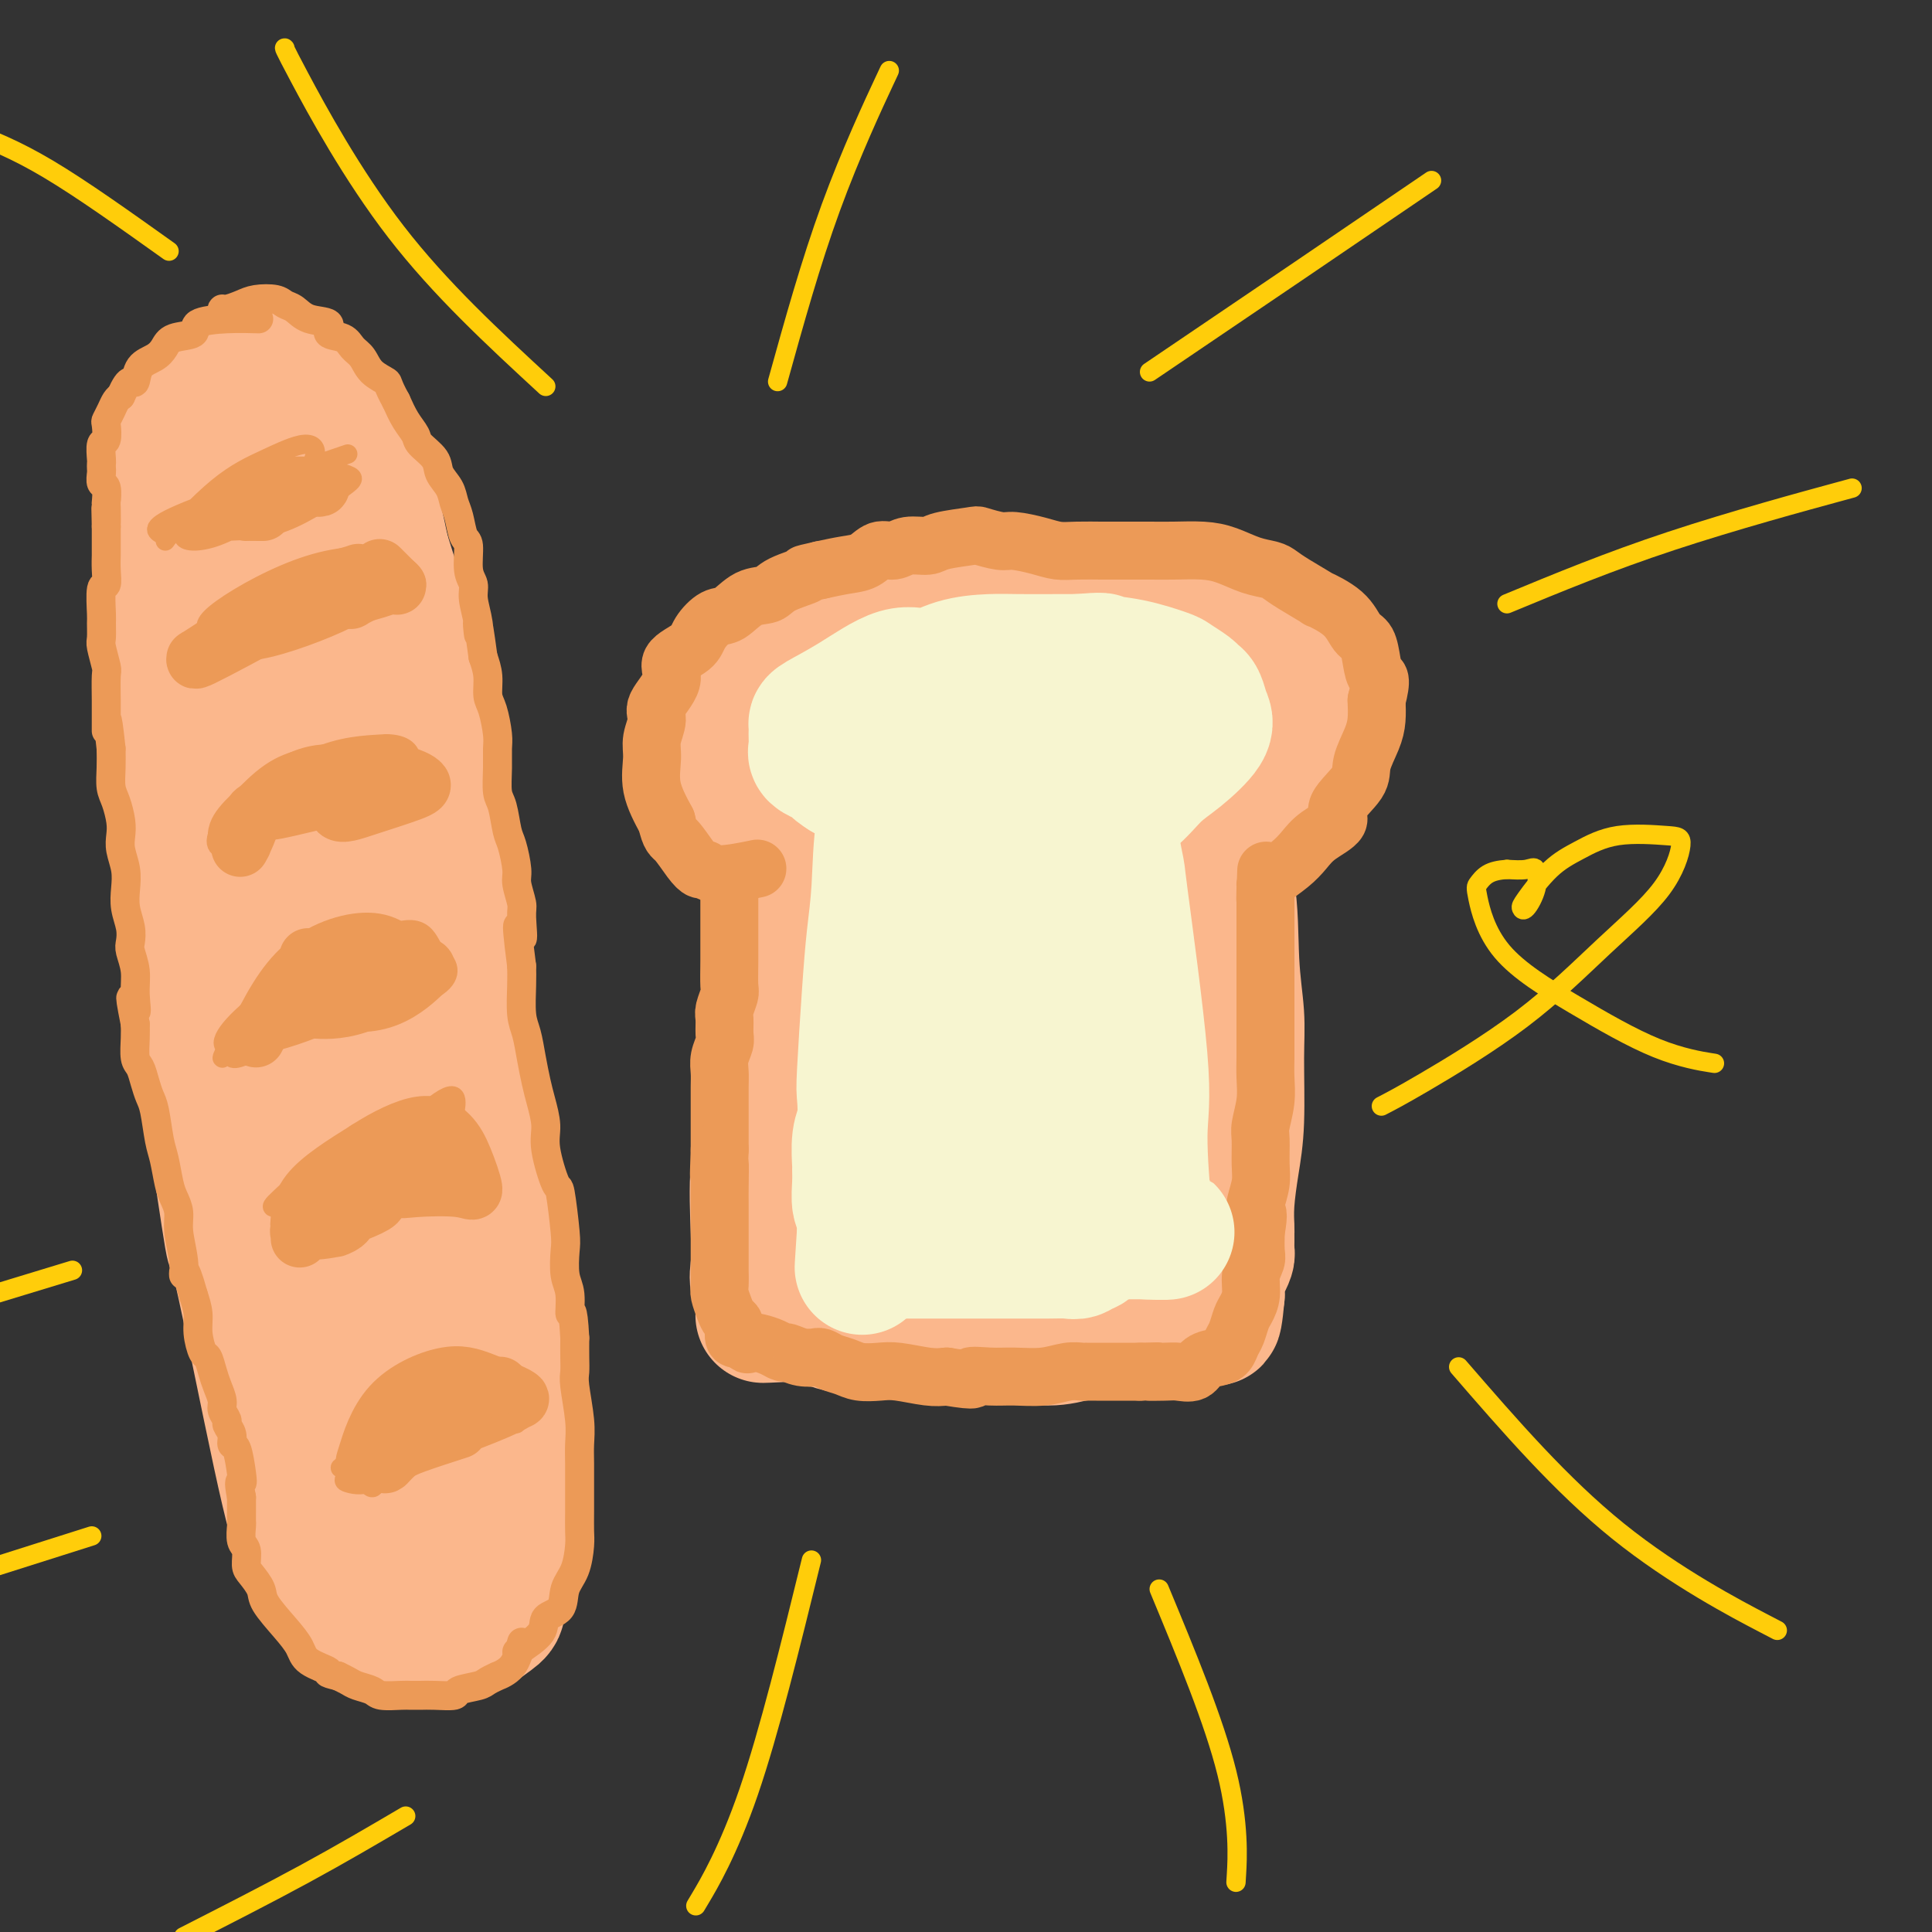<svg viewBox='0 0 400 400' version='1.1' xmlns='http://www.w3.org/2000/svg' xmlns:xlink='http://www.w3.org/1999/xlink'><rect x="0" y="0" width="400" height="400" fill="#333333" stroke="none"/><g fill='none' stroke='rgb(251,183,140)' stroke-width='28' stroke-linecap='round' stroke-linejoin='round'><path d='M162,271c4.673,0.196 9.346,0.392 20,0c10.654,-0.392 27.289,-1.372 38,-2c10.711,-0.628 15.499,-0.904 19,-1c3.501,-0.096 5.716,-0.012 6,0c0.284,0.012 -1.364,-0.050 -4,0c-2.636,0.050 -6.261,0.210 -14,1c-7.739,0.790 -19.593,2.208 -28,3c-8.407,0.792 -13.367,0.958 -18,1c-4.633,0.042 -8.940,-0.041 -11,0c-2.060,0.041 -1.872,0.207 -2,0c-0.128,-0.207 -0.573,-0.788 -1,-1c-0.427,-0.212 -0.836,-0.057 -1,0c-0.164,0.057 -0.083,0.015 0,0c0.083,-0.015 0.166,-0.004 0,0c-0.166,0.004 -0.583,0.002 -1,0'/><path d='M165,272c-12.781,0.619 -4.733,0.166 -2,0c2.733,-0.166 0.150,-0.046 -1,0c-1.150,0.046 -0.869,0.019 -1,0c-0.131,-0.019 -0.676,-0.030 -1,0c-0.324,0.030 -0.428,0.103 -1,-1c-0.572,-1.103 -1.610,-3.380 -2,-5c-0.390,-1.620 -0.130,-2.581 0,-4c0.130,-1.419 0.130,-3.295 0,-7c-0.130,-3.705 -0.388,-9.241 0,-13c0.388,-3.759 1.424,-5.743 2,-10c0.576,-4.257 0.693,-10.788 1,-16c0.307,-5.212 0.803,-9.104 1,-12c0.197,-2.896 0.094,-4.797 0,-8c-0.094,-3.203 -0.179,-7.709 0,-12c0.179,-4.291 0.623,-8.369 1,-11c0.377,-2.631 0.689,-3.816 1,-5'/><path d='M163,168c0.945,-15.793 0.306,-6.274 0,-3c-0.306,3.274 -0.279,0.304 0,-1c0.279,-1.304 0.809,-0.941 2,-1c1.191,-0.059 3.044,-0.539 7,-1c3.956,-0.461 10.016,-0.902 16,-1c5.984,-0.098 11.893,0.145 18,0c6.107,-0.145 12.411,-0.680 18,-1c5.589,-0.320 10.463,-0.424 14,0c3.537,0.424 5.738,1.376 7,2c1.262,0.624 1.586,0.920 2,1c0.414,0.080 0.919,-0.055 1,0c0.081,0.055 -0.263,0.302 0,1c0.263,0.698 1.131,1.849 2,3'/><path d='M250,167c1.913,2.552 0.694,5.431 1,8c0.306,2.569 2.135,4.828 3,9c0.865,4.172 0.765,10.258 1,15c0.235,4.742 0.805,8.140 1,11c0.195,2.860 0.014,5.184 0,9c-0.014,3.816 0.140,9.126 0,13c-0.140,3.874 -0.573,6.312 -1,9c-0.427,2.688 -0.847,5.627 -1,8c-0.153,2.373 -0.040,4.179 0,5c0.040,0.821 0.008,0.657 0,1c-0.008,0.343 0.008,1.193 0,2c-0.008,0.807 -0.041,1.573 0,2c0.041,0.427 0.155,0.517 0,1c-0.155,0.483 -0.580,1.361 -1,2c-0.420,0.639 -0.834,1.040 -1,2c-0.166,0.960 -0.083,2.480 0,4'/><path d='M252,268c-0.841,9.156 -0.943,3.045 -1,1c-0.057,-2.045 -0.068,-0.026 0,1c0.068,1.026 0.214,1.059 0,1c-0.214,-0.059 -0.788,-0.208 -1,0c-0.212,0.208 -0.060,0.774 0,1c0.060,0.226 0.030,0.113 0,0'/><path d='M250,272c-0.455,0.679 -0.593,0.378 -1,0c-0.407,-0.378 -1.084,-0.832 -2,-1c-0.916,-0.168 -2.070,-0.049 -3,0c-0.930,0.049 -1.635,0.027 -3,0c-1.365,-0.027 -3.391,-0.060 -5,0c-1.609,0.060 -2.802,0.212 -4,0c-1.198,-0.212 -2.401,-0.789 -4,-1c-1.599,-0.211 -3.595,-0.058 -6,0c-2.405,0.058 -5.221,0.019 -7,0c-1.779,-0.019 -2.521,-0.019 -4,0c-1.479,0.019 -3.694,0.058 -6,0c-2.306,-0.058 -4.704,-0.212 -7,0c-2.296,0.212 -4.492,0.789 -7,1c-2.508,0.211 -5.329,0.057 -8,0c-2.671,-0.057 -5.192,-0.016 -7,0c-1.808,0.016 -2.904,0.008 -4,0'/><path d='M172,271c-12.537,-0.216 -4.878,-0.256 -2,0c2.878,0.256 0.976,0.807 0,1c-0.976,0.193 -1.027,0.027 -1,0c0.027,-0.027 0.132,0.084 0,0c-0.132,-0.084 -0.501,-0.363 0,0c0.501,0.363 1.870,1.368 4,2c2.130,0.632 5.019,0.892 8,1c2.981,0.108 6.053,0.065 10,0c3.947,-0.065 8.768,-0.151 12,0c3.232,0.151 4.874,0.538 7,1c2.126,0.462 4.735,1.000 7,1c2.265,-0.000 4.187,-0.539 6,-1c1.813,-0.461 3.518,-0.846 5,-1c1.482,-0.154 2.741,-0.077 4,0'/><path d='M232,275c8.933,-0.254 5.766,-0.888 5,-1c-0.766,-0.112 0.869,0.297 2,0c1.131,-0.297 1.759,-1.300 2,-2c0.241,-0.700 0.094,-1.099 0,-3c-0.094,-1.901 -0.136,-5.306 -1,-11c-0.864,-5.694 -2.552,-13.676 -5,-22c-2.448,-8.324 -5.658,-16.989 -7,-21c-1.342,-4.011 -0.818,-3.369 -2,-5c-1.182,-1.631 -4.070,-5.536 -7,-9c-2.930,-3.464 -5.902,-6.488 -9,-8c-3.098,-1.512 -6.323,-1.512 -9,-2c-2.677,-0.488 -4.806,-1.465 -8,0c-3.194,1.465 -7.454,5.372 -11,12c-3.546,6.628 -6.378,15.977 -7,27c-0.622,11.023 0.965,23.721 4,29c3.035,5.279 7.517,3.140 12,1'/><path d='M191,260c4.749,-2.623 10.622,-9.681 14,-17c3.378,-7.319 4.259,-14.899 3,-25c-1.259,-10.101 -4.660,-22.725 -7,-28c-2.340,-5.275 -3.620,-3.202 -5,-4c-1.380,-0.798 -2.862,-4.466 -5,0c-2.138,4.466 -4.934,17.066 -3,28c1.934,10.934 8.597,20.202 14,24c5.403,3.798 9.544,2.124 13,-1c3.456,-3.124 6.225,-7.700 7,-12c0.775,-4.300 -0.445,-8.323 -3,-15c-2.555,-6.677 -6.446,-16.007 -8,-21c-1.554,-4.993 -0.770,-5.650 -1,0c-0.230,5.650 -1.474,17.607 -2,30c-0.526,12.393 -0.334,25.221 3,32c3.334,6.779 9.810,7.508 14,5c4.190,-2.508 6.095,-8.254 8,-14'/><path d='M233,242c1.853,-7.426 2.487,-18.990 2,-29c-0.487,-10.010 -2.093,-18.465 -3,-24c-0.907,-5.535 -1.114,-8.151 -3,-11c-1.886,-2.849 -5.451,-5.933 -9,-5c-3.549,0.933 -7.082,5.883 -9,15c-1.918,9.117 -2.222,22.402 -1,31c1.222,8.598 3.971,12.507 7,12c3.029,-0.507 6.339,-5.432 8,-11c1.661,-5.568 1.674,-11.779 -2,-18c-3.674,-6.221 -11.036,-12.451 -17,-16c-5.964,-3.549 -10.529,-4.415 -14,-5c-3.471,-0.585 -5.848,-0.889 -7,-1c-1.152,-0.111 -1.079,-0.030 -1,0c0.079,0.030 0.166,0.009 0,0c-0.166,-0.009 -0.583,-0.004 -1,0'/><path d='M183,180c-3.642,-1.046 -1.246,-0.661 -1,-1c0.246,-0.339 -1.658,-1.401 -3,-2c-1.342,-0.599 -2.122,-0.734 -3,-1c-0.878,-0.266 -1.856,-0.662 -3,-1c-1.144,-0.338 -2.456,-0.616 -3,-1c-0.544,-0.384 -0.319,-0.873 -1,-1c-0.681,-0.127 -2.267,0.108 -3,0c-0.733,-0.108 -0.613,-0.558 -1,-1c-0.387,-0.442 -1.283,-0.875 -2,-1c-0.717,-0.125 -1.256,0.059 -2,0c-0.744,-0.059 -1.691,-0.362 -3,-1c-1.309,-0.638 -2.978,-1.610 -4,-2c-1.022,-0.390 -1.398,-0.197 -2,-1c-0.602,-0.803 -1.431,-2.601 -2,-4c-0.569,-1.399 -0.877,-2.400 -1,-4c-0.123,-1.600 -0.062,-3.800 0,-6'/><path d='M149,153c-0.806,-2.912 -0.320,-2.694 0,-3c0.320,-0.306 0.476,-1.138 3,-3c2.524,-1.862 7.417,-4.753 11,-7c3.583,-2.247 5.855,-3.848 12,-6c6.145,-2.152 16.162,-4.854 22,-6c5.838,-1.146 7.498,-0.735 11,-1c3.502,-0.265 8.848,-1.207 14,-2c5.152,-0.793 10.112,-1.438 15,-1c4.888,0.438 9.706,1.958 13,3c3.294,1.042 5.065,1.604 7,2c1.935,0.396 4.036,0.626 6,2c1.964,1.374 3.791,3.893 5,5c1.209,1.107 1.798,0.802 2,2c0.202,1.198 0.016,3.900 0,6c-0.016,2.100 0.138,3.600 0,5c-0.138,1.400 -0.569,2.700 -1,4'/><path d='M269,153c-0.710,3.251 -1.985,3.880 -3,5c-1.015,1.120 -1.771,2.733 -4,5c-2.229,2.267 -5.932,5.188 -8,7c-2.068,1.812 -2.502,2.514 -5,3c-2.498,0.486 -7.061,0.754 -11,1c-3.939,0.246 -7.255,0.469 -13,0c-5.745,-0.469 -13.919,-1.629 -21,-3c-7.081,-1.371 -13.069,-2.952 -18,-5c-4.931,-2.048 -8.806,-4.561 -11,-7c-2.194,-2.439 -2.706,-4.803 -2,-7c0.706,-2.197 2.630,-4.225 9,-7c6.370,-2.775 17.185,-6.296 26,-8c8.815,-1.704 15.631,-1.591 24,0c8.369,1.591 18.292,4.659 24,7c5.708,2.341 7.202,3.955 7,6c-0.202,2.045 -2.101,4.523 -4,7'/><path d='M259,157c-3.956,2.436 -11.845,5.028 -18,6c-6.155,0.972 -10.575,0.326 -13,0c-2.425,-0.326 -2.855,-0.331 -2,-1c0.855,-0.669 2.995,-2.001 7,-3c4.005,-0.999 9.877,-1.663 13,-2c3.123,-0.337 3.499,-0.346 4,0c0.501,0.346 1.129,1.048 1,2c-0.129,0.952 -1.013,2.153 -2,4c-0.987,1.847 -2.076,4.339 -3,6c-0.924,1.661 -1.682,2.492 -2,3c-0.318,0.508 -0.196,0.694 0,1c0.196,0.306 0.465,0.731 1,1c0.535,0.269 1.336,0.380 3,-1c1.664,-1.380 4.190,-4.251 6,-7c1.810,-2.749 2.905,-5.374 4,-8'/><path d='M258,158c2.182,-3.518 2.636,-4.812 2,-8c-0.636,-3.188 -2.361,-8.271 -4,-11c-1.639,-2.729 -3.193,-3.103 -6,-5c-2.807,-1.897 -6.869,-5.317 -10,-7c-3.131,-1.683 -5.333,-1.631 -9,-2c-3.667,-0.369 -8.800,-1.160 -13,-1c-4.200,0.160 -7.468,1.270 -10,2c-2.532,0.730 -4.330,1.080 -7,1c-2.670,-0.080 -6.214,-0.590 -9,0c-2.786,0.590 -4.813,2.280 -7,3c-2.187,0.720 -4.532,0.471 -7,1c-2.468,0.529 -5.059,1.838 -8,3c-2.941,1.162 -6.232,2.177 -8,3c-1.768,0.823 -2.015,1.452 -3,2c-0.985,0.548 -2.710,1.014 -4,2c-1.290,0.986 -2.145,2.493 -3,4'/><path d='M152,145c-2.219,2.249 -2.767,3.870 -3,5c-0.233,1.130 -0.152,1.769 0,3c0.152,1.231 0.373,3.053 1,4c0.627,0.947 1.658,1.020 2,1c0.342,-0.020 -0.006,-0.134 0,0c0.006,0.134 0.365,0.516 0,0c-0.365,-0.516 -1.454,-1.931 -2,-3c-0.546,-1.069 -0.551,-1.793 -1,-3c-0.449,-1.207 -1.344,-2.898 -1,-5c0.344,-2.102 1.927,-4.614 4,-7c2.073,-2.386 4.636,-4.645 7,-6c2.364,-1.355 4.531,-1.807 7,-3c2.469,-1.193 5.242,-3.129 9,-4c3.758,-0.871 8.502,-0.677 13,-1c4.498,-0.323 8.749,-1.161 13,-2'/><path d='M201,124c5.816,-0.461 7.357,-0.114 10,0c2.643,0.114 6.389,-0.006 10,0c3.611,0.006 7.086,0.137 10,0c2.914,-0.137 5.268,-0.544 8,0c2.732,0.544 5.844,2.038 8,3c2.156,0.962 3.357,1.393 5,2c1.643,0.607 3.728,1.390 5,3c1.272,1.610 1.731,4.047 2,6c0.269,1.953 0.349,3.423 0,6c-0.349,2.577 -1.127,6.259 -2,9c-0.873,2.741 -1.842,4.539 -4,7c-2.158,2.461 -5.504,5.586 -7,7c-1.496,1.414 -1.142,1.118 -1,1c0.142,-0.118 0.071,-0.059 0,0'/><path d='M45,134c-0.005,-4.132 -0.010,-8.264 0,-11c0.010,-2.736 0.033,-4.076 0,-6c-0.033,-1.924 -0.124,-4.433 0,-6c0.124,-1.567 0.463,-2.190 1,-4c0.537,-1.810 1.273,-4.805 2,-7c0.727,-2.195 1.445,-3.590 2,-5c0.555,-1.410 0.945,-2.834 2,-4c1.055,-1.166 2.774,-2.074 4,-3c1.226,-0.926 1.959,-1.872 3,-2c1.041,-0.128 2.390,0.560 4,1c1.610,0.440 3.480,0.630 5,2c1.520,1.370 2.689,3.920 4,6c1.311,2.080 2.764,3.692 4,7c1.236,3.308 2.256,8.314 3,12c0.744,3.686 1.213,6.053 2,10c0.787,3.947 1.894,9.473 3,15'/><path d='M84,139c1.658,7.761 1.803,8.665 2,13c0.197,4.335 0.446,12.102 1,18c0.554,5.898 1.414,9.928 2,15c0.586,5.072 0.900,11.185 1,17c0.100,5.815 -0.013,11.330 0,16c0.013,4.670 0.151,8.493 1,14c0.849,5.507 2.409,12.697 3,18c0.591,5.303 0.212,8.720 0,13c-0.212,4.280 -0.256,9.425 0,14c0.256,4.575 0.813,8.582 1,13c0.187,4.418 0.003,9.248 0,13c-0.003,3.752 0.173,6.425 0,10c-0.173,3.575 -0.696,8.051 -1,11c-0.304,2.949 -0.390,4.371 -1,6c-0.610,1.629 -1.746,3.465 -3,5c-1.254,1.535 -2.627,2.767 -4,4'/><path d='M86,339c-1.736,1.412 -2.578,0.443 -4,0c-1.422,-0.443 -3.426,-0.361 -6,-2c-2.574,-1.639 -5.720,-5.000 -8,-8c-2.280,-3.000 -3.694,-5.641 -5,-9c-1.306,-3.359 -2.503,-7.437 -5,-19c-2.497,-11.563 -6.293,-30.612 -8,-38c-1.707,-7.388 -1.325,-3.116 -2,-7c-0.675,-3.884 -2.408,-15.926 -4,-26c-1.592,-10.074 -3.044,-18.180 -4,-26c-0.956,-7.820 -1.417,-15.352 -2,-24c-0.583,-8.648 -1.290,-18.411 -2,-25c-0.710,-6.589 -1.425,-10.003 -1,-15c0.425,-4.997 1.990,-11.576 3,-16c1.010,-4.424 1.464,-6.691 3,-9c1.536,-2.309 4.153,-4.660 6,-7c1.847,-2.340 2.923,-4.670 4,-7'/><path d='M51,101c2.407,-3.041 3.425,-3.643 4,-4c0.575,-0.357 0.707,-0.470 1,-1c0.293,-0.530 0.748,-1.478 2,0c1.252,1.478 3.303,5.383 5,10c1.697,4.617 3.041,9.946 5,19c1.959,9.054 4.532,21.832 6,32c1.468,10.168 1.831,17.726 3,27c1.169,9.274 3.144,20.264 4,28c0.856,7.736 0.592,12.219 0,21c-0.592,8.781 -1.513,21.862 -2,31c-0.487,9.138 -0.540,14.333 0,21c0.540,6.667 1.672,14.806 2,19c0.328,4.194 -0.149,4.444 0,5c0.149,0.556 0.925,1.419 0,-2c-0.925,-3.419 -3.550,-11.120 -6,-19c-2.450,-7.880 -4.725,-15.940 -7,-24'/><path d='M68,264c-3.711,-14.916 -6.490,-29.706 -9,-42c-2.510,-12.294 -4.752,-22.091 -6,-29c-1.248,-6.909 -1.502,-10.928 -3,-19c-1.498,-8.072 -4.240,-20.196 -6,-27c-1.760,-6.804 -2.540,-8.286 -3,-10c-0.460,-1.714 -0.602,-3.659 -1,-6c-0.398,-2.341 -1.052,-5.077 -1,-7c0.052,-1.923 0.811,-3.033 1,-4c0.189,-0.967 -0.193,-1.792 0,-2c0.193,-0.208 0.961,0.200 1,0c0.039,-0.200 -0.650,-1.009 0,1c0.650,2.009 2.638,6.838 4,12c1.362,5.162 2.097,10.659 3,14c0.903,3.341 1.972,4.526 2,5c0.028,0.474 -0.986,0.237 -2,0'/><path d='M48,150c1.084,4.339 -0.207,0.186 -1,-2c-0.793,-2.186 -1.087,-2.405 -2,-3c-0.913,-0.595 -2.443,-1.565 -3,-3c-0.557,-1.435 -0.139,-3.335 -1,-5c-0.861,-1.665 -3.001,-3.096 -4,-4c-0.999,-0.904 -0.857,-1.283 -1,-3c-0.143,-1.717 -0.572,-4.774 -1,-7c-0.428,-2.226 -0.855,-3.621 -1,-5c-0.145,-1.379 -0.008,-2.742 0,-5c0.008,-2.258 -0.114,-5.411 0,-8c0.114,-2.589 0.464,-4.612 1,-6c0.536,-1.388 1.260,-2.140 2,-4c0.740,-1.860 1.497,-4.828 3,-7c1.503,-2.172 3.751,-3.546 5,-5c1.249,-1.454 1.500,-2.987 3,-4c1.500,-1.013 4.250,-1.507 7,-2'/><path d='M55,77c1.513,-0.484 1.795,-0.694 3,0c1.205,0.694 3.331,2.293 5,4c1.669,1.707 2.879,3.521 5,7c2.121,3.479 5.151,8.622 7,13c1.849,4.378 2.516,7.990 4,13c1.484,5.010 3.786,11.417 5,17c1.214,5.583 1.340,10.342 2,15c0.660,4.658 1.854,9.214 3,16c1.146,6.786 2.242,15.802 3,22c0.758,6.198 1.176,9.578 2,15c0.824,5.422 2.052,12.885 3,18c0.948,5.115 1.616,7.882 2,12c0.384,4.118 0.484,9.588 1,14c0.516,4.412 1.447,7.765 2,11c0.553,3.235 0.730,6.353 1,10c0.270,3.647 0.635,7.824 1,12'/><path d='M104,276c3.773,23.828 3.207,10.897 3,9c-0.207,-1.897 -0.053,7.242 0,12c0.053,4.758 0.005,5.137 0,8c-0.005,2.863 0.032,8.209 0,11c-0.032,2.791 -0.132,3.028 -1,5c-0.868,1.972 -2.502,5.680 -3,8c-0.498,2.320 0.141,3.252 0,4c-0.141,0.748 -1.060,1.314 -2,2c-0.940,0.686 -1.900,1.494 -3,2c-1.100,0.506 -2.339,0.709 -4,1c-1.661,0.291 -3.743,0.669 -5,1c-1.257,0.331 -1.691,0.616 -3,0c-1.309,-0.616 -3.495,-2.134 -5,-3c-1.505,-0.866 -2.328,-1.079 -4,-2c-1.672,-0.921 -4.192,-2.549 -6,-5c-1.808,-2.451 -2.904,-5.726 -4,-9'/><path d='M67,320c-1.206,-3.156 -2.221,-6.544 -4,-13c-1.779,-6.456 -4.320,-15.978 -6,-24c-1.680,-8.022 -2.498,-14.544 -4,-26c-1.502,-11.456 -3.688,-27.845 -5,-38c-1.312,-10.155 -1.749,-14.075 -3,-22c-1.251,-7.925 -3.317,-19.856 -4,-28c-0.683,-8.144 0.017,-12.502 0,-16c-0.017,-3.498 -0.751,-6.135 -1,-9c-0.249,-2.865 -0.014,-5.960 0,-8c0.014,-2.040 -0.192,-3.027 0,-5c0.192,-1.973 0.784,-4.931 1,-7c0.216,-2.069 0.058,-3.249 0,-5c-0.058,-1.751 -0.017,-4.072 0,-5c0.017,-0.928 0.008,-0.464 0,0'/></g>
<g fill='none' stroke='rgb(236,154,87)' stroke-width='4' stroke-linecap='round' stroke-linejoin='round'><path d='M74,307c11.814,-7.640 23.628,-15.281 29,-17c5.372,-1.719 4.301,2.482 4,4c-0.301,1.518 0.166,0.352 0,0c-0.166,-0.352 -0.965,0.108 -2,0c-1.035,-0.108 -2.304,-0.785 -5,0c-2.696,0.785 -6.818,3.031 -10,5c-3.182,1.969 -5.425,3.662 -7,5c-1.575,1.338 -2.481,2.320 -1,1c1.481,-1.320 5.349,-4.943 9,-8c3.651,-3.057 7.086,-5.549 10,-7c2.914,-1.451 5.309,-1.861 6,-2c0.691,-0.139 -0.320,-0.006 -1,0c-0.680,0.006 -1.029,-0.114 -3,1c-1.971,1.114 -5.563,3.461 -9,6c-3.437,2.539 -6.718,5.269 -10,8'/><path d='M84,303c-4.883,3.149 -5.591,3.523 -6,4c-0.409,0.477 -0.521,1.058 -1,1c-0.479,-0.058 -1.326,-0.753 0,-3c1.326,-2.247 4.824,-6.045 9,-9c4.176,-2.955 9.031,-5.068 11,-6c1.969,-0.932 1.054,-0.684 1,0c-0.054,0.684 0.755,1.803 -1,4c-1.755,2.197 -6.072,5.473 -10,8c-3.928,2.527 -7.467,4.307 -10,5c-2.533,0.693 -4.059,0.299 -5,0c-0.941,-0.299 -1.297,-0.504 1,-3c2.297,-2.496 7.245,-7.285 12,-10c4.755,-2.715 9.316,-3.357 12,-4c2.684,-0.643 3.492,-1.289 3,0c-0.492,1.289 -2.283,4.511 -6,7c-3.717,2.489 -9.358,4.244 -15,6'/><path d='M79,303c-4.102,1.162 -6.858,1.068 -8,1c-1.142,-0.068 -0.671,-0.109 3,-2c3.671,-1.891 10.541,-5.630 16,-8c5.459,-2.370 9.508,-3.369 11,-4c1.492,-0.631 0.426,-0.895 0,-1c-0.426,-0.105 -0.213,-0.053 0,0'/><path d='M63,254c11.560,-11.347 23.119,-22.694 28,-26c4.881,-3.306 3.083,1.430 3,4c-0.083,2.570 1.548,2.974 -1,5c-2.548,2.026 -9.276,5.674 -15,8c-5.724,2.326 -10.443,3.331 -14,4c-3.557,0.669 -5.953,1.002 -7,1c-1.047,-0.002 -0.745,-0.338 1,-2c1.745,-1.662 4.934,-4.649 10,-7c5.066,-2.351 12.011,-4.065 16,-4c3.989,0.065 5.024,1.908 5,4c-0.024,2.092 -1.106,4.431 -4,7c-2.894,2.569 -7.599,5.368 -12,7c-4.401,1.632 -8.499,2.097 -10,1c-1.501,-1.097 -0.404,-3.757 3,-8c3.404,-4.243 9.115,-10.069 13,-13c3.885,-2.931 5.942,-2.965 8,-3'/><path d='M87,232c4.206,-2.798 4.221,-1.792 3,1c-1.221,2.792 -3.678,7.370 -9,11c-5.322,3.630 -13.507,6.314 -18,8c-4.493,1.686 -5.292,2.376 -5,1c0.292,-1.376 1.675,-4.816 5,-8c3.325,-3.184 8.591,-6.110 14,-8c5.409,-1.890 10.959,-2.743 14,-2c3.041,0.743 3.571,3.083 3,5c-0.571,1.917 -2.243,3.412 -5,5c-2.757,1.588 -6.600,3.269 -11,4c-4.400,0.731 -9.358,0.513 -12,1c-2.642,0.487 -2.968,1.680 -2,0c0.968,-1.680 3.228,-6.234 7,-9c3.772,-2.766 9.054,-3.745 14,-4c4.946,-0.255 9.556,0.213 11,1c1.444,0.787 -0.278,1.894 -2,3'/><path d='M94,241c-5.136,2.075 -16.974,5.762 -23,7c-6.026,1.238 -6.238,0.026 -5,-2c1.238,-2.026 3.925,-4.864 5,-6c1.075,-1.136 0.537,-0.568 0,0'/><path d='M74,202c-4.386,1.364 -8.773,2.729 -13,5c-4.227,2.271 -8.295,5.450 -11,8c-2.705,2.550 -4.049,4.471 -4,4c0.049,-0.471 1.490,-3.335 5,-7c3.510,-3.665 9.089,-8.130 13,-10c3.911,-1.870 6.153,-1.144 7,-1c0.847,0.144 0.300,-0.295 0,1c-0.300,1.295 -0.352,4.322 -3,7c-2.648,2.678 -7.893,5.006 -12,7c-4.107,1.994 -7.076,3.653 -8,3c-0.924,-0.653 0.199,-3.619 2,-7c1.801,-3.381 4.281,-7.176 9,-10c4.719,-2.824 11.676,-4.677 15,-5c3.324,-0.323 3.015,0.882 3,3c-0.015,2.118 0.265,5.147 -3,8c-3.265,2.853 -10.076,5.529 -15,7c-4.924,1.471 -7.962,1.735 -11,2'/><path d='M48,217c-3.958,0.055 -0.855,-4.307 5,-9c5.855,-4.693 14.460,-9.717 20,-12c5.540,-2.283 8.014,-1.825 11,-1c2.986,0.825 6.483,2.017 8,4c1.517,1.983 1.053,4.755 -5,7c-6.053,2.245 -17.697,3.961 -23,5c-5.303,1.039 -4.267,1.402 -5,1c-0.733,-0.402 -3.235,-1.567 0,-5c3.235,-3.433 12.207,-9.134 18,-12c5.793,-2.866 8.407,-2.898 10,-2c1.593,0.898 2.164,2.725 3,4c0.836,1.275 1.937,1.996 0,3c-1.937,1.004 -6.911,2.290 -11,3c-4.089,0.710 -7.293,0.845 -8,0c-0.707,-0.845 1.084,-2.670 4,-4c2.916,-1.330 6.958,-2.165 11,-3'/><path d='M86,196c3.128,-1.204 3.447,-0.715 2,0c-1.447,0.715 -4.659,1.654 -9,2c-4.341,0.346 -9.812,0.099 -12,0c-2.188,-0.099 -1.094,-0.049 0,0'/><path d='M50,176c-3.036,0.107 -6.072,0.215 -5,-3c1.072,-3.215 6.251,-9.752 11,-13c4.749,-3.248 9.069,-3.208 12,-3c2.931,0.208 4.474,0.585 6,1c1.526,0.415 3.034,0.868 0,3c-3.034,2.132 -10.610,5.942 -16,8c-5.390,2.058 -8.595,2.364 -10,2c-1.405,-0.364 -1.011,-1.399 2,-4c3.011,-2.601 8.639,-6.770 14,-9c5.361,-2.230 10.455,-2.523 13,-2c2.545,0.523 2.541,1.860 1,4c-1.541,2.140 -4.617,5.082 -10,7c-5.383,1.918 -13.072,2.813 -17,3c-3.928,0.187 -4.096,-0.334 -1,-3c3.096,-2.666 9.456,-7.476 15,-10c5.544,-2.524 10.272,-2.762 15,-3'/><path d='M80,154c3.708,0.031 5.478,1.609 5,4c-0.478,2.391 -3.202,5.594 -8,8c-4.798,2.406 -11.669,4.014 -16,5c-4.331,0.986 -6.123,1.350 -6,0c0.123,-1.350 2.159,-4.415 7,-7c4.841,-2.585 12.485,-4.690 17,-6c4.515,-1.310 5.900,-1.823 4,0c-1.900,1.823 -7.087,5.984 -13,9c-5.913,3.016 -12.554,4.889 -15,4c-2.446,-0.889 -0.699,-4.540 0,-6c0.699,-1.460 0.349,-0.730 0,0'/><path d='M73,123c-4.605,-0.398 -9.210,-0.795 -14,1c-4.790,1.795 -9.764,5.784 -13,8c-3.236,2.216 -4.733,2.659 -4,3c0.733,0.341 3.698,0.579 9,-1c5.302,-1.579 12.942,-4.977 17,-7c4.058,-2.023 4.535,-2.672 4,-3c-0.535,-0.328 -2.081,-0.333 -4,0c-1.919,0.333 -4.212,1.006 -8,3c-3.788,1.994 -9.072,5.309 -12,7c-2.928,1.691 -3.502,1.757 -2,0c1.502,-1.757 5.079,-5.338 10,-8c4.921,-2.662 11.186,-4.404 15,-5c3.814,-0.596 5.177,-0.046 6,1c0.823,1.046 1.106,2.589 -3,5c-4.106,2.411 -12.602,5.689 -18,7c-5.398,1.311 -7.699,0.656 -10,0'/><path d='M46,134c-2.082,-0.505 -2.288,-1.769 1,-5c3.288,-3.231 10.069,-8.431 16,-11c5.931,-2.569 11.011,-2.507 14,-2c2.989,0.507 3.888,1.460 3,3c-0.888,1.540 -3.562,3.667 -8,6c-4.438,2.333 -10.639,4.873 -16,6c-5.361,1.127 -9.881,0.843 -12,0c-2.119,-0.843 -1.835,-2.243 2,-5c3.835,-2.757 11.221,-6.872 18,-9c6.779,-2.128 12.949,-2.271 17,-1c4.051,1.271 5.982,3.956 5,6c-0.982,2.044 -4.876,3.445 -11,5c-6.124,1.555 -14.476,3.262 -20,4c-5.524,0.738 -8.218,0.506 -10,0c-1.782,-0.506 -2.652,-1.288 0,-3c2.652,-1.712 8.826,-4.356 15,-7'/><path d='M60,121c4.111,-2.444 6.889,-3.556 8,-4c1.111,-0.444 0.556,-0.222 0,0'/><path d='M72,94c-15.022,5.112 -30.045,10.223 -36,13c-5.955,2.777 -2.844,3.218 -2,4c0.844,0.782 -0.579,1.903 1,0c1.579,-1.903 6.159,-6.831 10,-10c3.841,-3.169 6.943,-4.579 10,-6c3.057,-1.421 6.067,-2.854 8,-3c1.933,-0.146 2.787,0.994 2,3c-0.787,2.006 -3.215,4.878 -7,8c-3.785,3.122 -8.926,6.493 -13,8c-4.074,1.507 -7.079,1.151 -7,0c0.079,-1.151 3.244,-3.097 7,-6c3.756,-2.903 8.103,-6.764 13,-8c4.897,-1.236 10.343,0.153 13,1c2.657,0.847 2.523,1.151 0,3c-2.523,1.849 -7.435,5.243 -12,7c-4.565,1.757 -8.782,1.879 -13,2'/><path d='M46,110c-2.978,0.265 -3.922,-0.073 0,-2c3.922,-1.927 12.710,-5.442 17,-7c4.290,-1.558 4.083,-1.159 4,-1c-0.083,0.159 -0.041,0.080 0,0'/><path d='M71,195c0.000,0.000 0.000,0.000 0,0c0.000,0.000 0.000,0.000 0,0'/></g>
<g fill='none' stroke='rgb(236,154,87)' stroke-width='12' stroke-linecap='round' stroke-linejoin='round'><path d='M95,296c-3.410,1.102 -6.819,2.204 -9,3c-2.181,0.796 -3.133,1.286 -4,2c-0.867,0.714 -1.649,1.652 -2,2c-0.351,0.348 -0.273,0.106 -1,0c-0.727,-0.106 -2.260,-0.076 -3,0c-0.740,0.076 -0.687,0.199 0,-2c0.687,-2.199 2.010,-6.720 5,-10c2.990,-3.280 7.648,-5.321 11,-6c3.352,-0.679 5.397,0.002 8,1c2.603,0.998 5.763,2.312 7,3c1.237,0.688 0.552,0.750 0,1c-0.552,0.250 -0.969,0.689 -4,2c-3.031,1.311 -8.674,3.495 -13,5c-4.326,1.505 -7.335,2.331 -9,3c-1.665,0.669 -1.987,1.180 -2,1c-0.013,-0.180 0.282,-1.051 3,-3c2.718,-1.949 7.859,-4.974 13,-8'/><path d='M95,290c3.976,-2.226 6.917,-2.792 8,-3c1.083,-0.208 0.310,-0.060 0,0c-0.310,0.060 -0.155,0.030 0,0'/><path d='M72,242c-3.724,5.359 -7.447,10.717 -9,13c-1.553,2.283 -0.935,1.490 0,0c0.935,-1.490 2.188,-3.675 5,-5c2.812,-1.325 7.185,-1.788 9,-2c1.815,-0.212 1.073,-0.173 1,0c-0.073,0.173 0.522,0.480 0,1c-0.522,0.520 -2.160,1.254 -4,2c-1.840,0.746 -3.881,1.503 -5,2c-1.119,0.497 -1.316,0.735 -1,1c0.316,0.265 1.147,0.556 2,0c0.853,-0.556 1.730,-1.958 2,-2c0.270,-0.042 -0.066,1.276 -2,2c-1.934,0.724 -5.467,0.854 -7,1c-1.533,0.146 -1.067,0.309 -1,-1c0.067,-1.309 -0.267,-4.088 2,-7c2.267,-2.912 7.133,-5.956 12,-9'/><path d='M76,238c4.023,-2.591 8.080,-4.568 11,-5c2.920,-0.432 4.703,0.683 6,2c1.297,1.317 2.110,2.838 3,5c0.890,2.162 1.858,4.965 2,6c0.142,1.035 -0.543,0.301 -3,0c-2.457,-0.301 -6.686,-0.169 -9,0c-2.314,0.169 -2.713,0.375 -4,0c-1.287,-0.375 -3.462,-1.332 -4,-3c-0.538,-1.668 0.561,-4.048 1,-5c0.439,-0.952 0.220,-0.476 0,0'/><path d='M53,215c2.826,-5.664 5.653,-11.328 10,-15c4.347,-3.672 10.215,-5.352 14,-5c3.785,0.352 5.486,2.735 7,4c1.514,1.265 2.840,1.413 1,3c-1.840,1.587 -6.847,4.615 -11,6c-4.153,1.385 -7.452,1.127 -9,1c-1.548,-0.127 -1.345,-0.122 -1,-1c0.345,-0.878 0.833,-2.638 3,-4c2.167,-1.362 6.015,-2.327 10,-3c3.985,-0.673 8.108,-1.054 10,-1c1.892,0.054 1.554,0.542 0,2c-1.554,1.458 -4.324,3.886 -8,5c-3.676,1.114 -8.259,0.915 -11,-1c-2.741,-1.915 -3.640,-5.547 -4,-7c-0.360,-1.453 -0.180,-0.726 0,0'/><path d='M72,163c-6.905,1.501 -13.809,3.002 -17,4c-3.191,0.998 -2.668,1.494 -3,3c-0.332,1.506 -1.519,4.021 -2,5c-0.481,0.979 -0.254,0.420 0,0c0.254,-0.420 0.537,-0.703 0,-1c-0.537,-0.297 -1.894,-0.609 0,-3c1.894,-2.391 7.040,-6.860 11,-9c3.960,-2.140 6.736,-1.951 10,-2c3.264,-0.049 7.017,-0.335 10,0c2.983,0.335 5.195,1.290 6,2c0.805,0.710 0.202,1.174 -2,2c-2.202,0.826 -6.003,2.015 -9,3c-2.997,0.985 -5.192,1.765 -6,1c-0.808,-0.765 -0.231,-3.076 0,-4c0.231,-0.924 0.115,-0.462 0,0'/><path d='M59,127c-7.128,3.840 -14.256,7.679 -17,9c-2.744,1.321 -1.104,0.122 -1,0c0.104,-0.122 -1.327,0.831 0,0c1.327,-0.831 5.412,-3.446 9,-6c3.588,-2.554 6.678,-5.045 11,-7c4.322,-1.955 9.877,-3.372 12,-4c2.123,-0.628 0.814,-0.468 1,0c0.186,0.468 1.865,1.243 2,2c0.135,0.757 -1.275,1.494 -2,2c-0.725,0.506 -0.766,0.780 -1,1c-0.234,0.220 -0.662,0.388 0,0c0.662,-0.388 2.415,-1.330 4,-2c1.585,-0.670 3.002,-1.066 4,-1c0.998,0.066 1.576,0.595 1,0c-0.576,-0.595 -2.308,-2.313 -3,-3c-0.692,-0.687 -0.346,-0.344 0,0'/><path d='M46,106c4.704,-2.144 9.408,-4.287 13,-5c3.592,-0.713 6.074,0.005 7,0c0.926,-0.005 0.298,-0.733 -2,0c-2.298,0.733 -6.265,2.929 -9,4c-2.735,1.071 -4.236,1.019 -4,1c0.236,-0.019 2.210,-0.005 3,0c0.790,0.005 0.395,0.003 0,0'/><path d='M151,183c0.001,3.691 0.001,7.382 0,9c-0.001,1.618 -0.004,1.161 0,2c0.004,0.839 0.015,2.972 0,5c-0.015,2.028 -0.057,3.951 0,5c0.057,1.049 0.212,1.225 0,2c-0.212,0.775 -0.793,2.150 -1,3c-0.207,0.850 -0.041,1.175 0,2c0.041,0.825 -0.041,2.148 0,3c0.041,0.852 0.207,1.232 0,2c-0.207,0.768 -0.788,1.924 -1,3c-0.212,1.076 -0.057,2.073 0,3c0.057,0.927 0.015,1.784 0,3c-0.015,1.216 -0.004,2.790 0,4c0.004,1.210 0.001,2.057 0,3c-0.001,0.943 -0.000,1.984 0,3c0.000,1.016 0.000,2.008 0,3'/><path d='M149,238c-0.309,8.914 -0.083,3.697 0,3c0.083,-0.697 0.022,3.124 0,5c-0.022,1.876 -0.006,1.806 0,3c0.006,1.194 0.002,3.650 0,5c-0.002,1.350 -0.001,1.592 0,3c0.001,1.408 0.003,3.980 0,5c-0.003,1.020 -0.012,0.486 0,1c0.012,0.514 0.045,2.074 0,3c-0.045,0.926 -0.170,1.216 0,2c0.170,0.784 0.633,2.060 1,3c0.367,0.940 0.637,1.544 1,2c0.363,0.456 0.818,0.763 1,1c0.182,0.237 0.090,0.404 0,1c-0.090,0.596 -0.178,1.622 0,2c0.178,0.378 0.622,0.108 1,0c0.378,-0.108 0.689,-0.054 1,0'/><path d='M154,277c0.919,1.940 0.717,1.289 1,1c0.283,-0.289 1.051,-0.217 2,0c0.949,0.217 2.080,0.580 3,1c0.920,0.420 1.629,0.897 2,1c0.371,0.103 0.403,-0.169 1,0c0.597,0.169 1.759,0.780 3,1c1.241,0.220 2.562,0.048 3,0c0.438,-0.048 -0.008,0.029 0,0c0.008,-0.029 0.470,-0.165 1,0c0.530,0.165 1.129,0.632 2,1c0.871,0.368 2.014,0.638 3,1c0.986,0.362 1.814,0.815 3,1c1.186,0.185 2.730,0.101 4,0c1.270,-0.101 2.265,-0.220 4,0c1.735,0.220 4.210,0.777 6,1c1.790,0.223 2.895,0.111 4,0'/><path d='M196,285c7.447,1.236 5.066,0.328 5,0c-0.066,-0.328 2.185,-0.074 4,0c1.815,0.074 3.194,-0.033 5,0c1.806,0.033 4.037,0.205 6,0c1.963,-0.205 3.657,-0.787 5,-1c1.343,-0.213 2.335,-0.057 3,0c0.665,0.057 1.001,0.015 1,0c-0.001,-0.015 -0.341,-0.004 0,0c0.341,0.004 1.361,0.001 2,0c0.639,-0.001 0.897,-0.000 1,0c0.103,0.000 0.053,0.000 0,0c-0.053,-0.000 -0.108,-0.000 0,0c0.108,0.000 0.379,0.000 1,0c0.621,-0.000 1.590,-0.000 2,0c0.410,0.000 0.260,0.000 1,0c0.740,-0.000 2.370,-0.000 4,0'/><path d='M236,284c6.496,-0.157 2.737,-0.049 2,0c-0.737,0.049 1.549,0.038 3,0c1.451,-0.038 2.066,-0.103 3,0c0.934,0.103 2.187,0.375 3,0c0.813,-0.375 1.188,-1.398 2,-2c0.812,-0.602 2.063,-0.784 3,-1c0.937,-0.216 1.560,-0.466 2,-1c0.440,-0.534 0.696,-1.352 1,-2c0.304,-0.648 0.655,-1.124 1,-2c0.345,-0.876 0.685,-2.150 1,-3c0.315,-0.850 0.606,-1.276 1,-2c0.394,-0.724 0.890,-1.747 1,-3c0.110,-1.253 -0.166,-2.738 0,-4c0.166,-1.262 0.776,-2.301 1,-3c0.224,-0.699 0.064,-1.057 0,-2c-0.064,-0.943 -0.032,-2.472 0,-4'/><path d='M260,255c0.790,-4.396 0.264,-3.884 0,-4c-0.264,-0.116 -0.268,-0.858 0,-2c0.268,-1.142 0.808,-2.685 1,-4c0.192,-1.315 0.037,-2.403 0,-4c-0.037,-1.597 0.043,-3.705 0,-5c-0.043,-1.295 -0.208,-1.779 0,-3c0.208,-1.221 0.788,-3.181 1,-5c0.212,-1.819 0.057,-3.497 0,-5c-0.057,-1.503 -0.015,-2.833 0,-4c0.015,-1.167 0.004,-2.173 0,-4c-0.004,-1.827 -0.001,-4.474 0,-6c0.001,-1.526 0.000,-1.931 0,-4c-0.000,-2.069 -0.000,-5.802 0,-8c0.000,-2.198 0.000,-2.861 0,-4c-0.000,-1.139 -0.000,-2.754 0,-4c0.000,-1.246 0.000,-2.123 0,-3'/><path d='M262,186c0.310,-10.857 0.083,-3.499 0,-1c-0.083,2.499 -0.024,0.139 0,-1c0.024,-1.139 0.012,-1.056 0,-1c-0.012,0.056 -0.024,0.087 0,0c0.024,-0.087 0.086,-0.292 1,-1c0.914,-0.708 2.682,-1.920 4,-3c1.318,-1.080 2.186,-2.028 3,-3c0.814,-0.972 1.575,-1.966 3,-3c1.425,-1.034 3.513,-2.107 4,-3c0.487,-0.893 -0.626,-1.606 0,-3c0.626,-1.394 2.991,-3.467 4,-5c1.009,-1.533 0.662,-2.524 1,-4c0.338,-1.476 1.360,-3.436 2,-5c0.640,-1.564 0.897,-2.733 1,-4c0.103,-1.267 0.051,-2.634 0,-4'/><path d='M285,145c1.289,-4.878 0.511,-4.573 0,-5c-0.511,-0.427 -0.756,-1.587 -1,-3c-0.244,-1.413 -0.488,-3.080 -1,-4c-0.512,-0.920 -1.292,-1.093 -2,-2c-0.708,-0.907 -1.345,-2.547 -3,-4c-1.655,-1.453 -4.329,-2.718 -5,-3c-0.671,-0.282 0.660,0.420 0,0c-0.660,-0.420 -3.313,-1.961 -5,-3c-1.687,-1.039 -2.410,-1.574 -3,-2c-0.590,-0.426 -1.049,-0.741 -2,-1c-0.951,-0.259 -2.395,-0.462 -4,-1c-1.605,-0.538 -3.372,-1.412 -5,-2c-1.628,-0.588 -3.117,-0.890 -5,-1c-1.883,-0.110 -4.161,-0.030 -6,0c-1.839,0.030 -3.240,0.008 -5,0c-1.760,-0.008 -3.880,-0.004 -6,0'/><path d='M232,114c-3.285,0.003 -2.999,0.011 -4,0c-1.001,-0.011 -3.291,-0.040 -5,0c-1.709,0.040 -2.837,0.151 -4,0c-1.163,-0.151 -2.363,-0.563 -4,-1c-1.637,-0.437 -3.713,-0.899 -5,-1c-1.287,-0.101 -1.785,0.159 -3,0c-1.215,-0.159 -3.147,-0.737 -4,-1c-0.853,-0.263 -0.626,-0.210 -2,0c-1.374,0.210 -4.349,0.576 -6,1c-1.651,0.424 -1.978,0.905 -3,1c-1.022,0.095 -2.740,-0.196 -4,0c-1.260,0.196 -2.061,0.878 -3,1c-0.939,0.122 -2.014,-0.318 -3,0c-0.986,0.318 -1.881,1.393 -3,2c-1.119,0.607 -2.463,0.745 -4,1c-1.537,0.255 -3.269,0.628 -5,1'/><path d='M170,118c-5.516,1.220 -2.808,0.769 -3,1c-0.192,0.231 -3.286,1.146 -5,2c-1.714,0.854 -2.049,1.649 -3,2c-0.951,0.351 -2.517,0.257 -4,1c-1.483,0.743 -2.883,2.323 -4,3c-1.117,0.677 -1.953,0.451 -3,1c-1.047,0.549 -2.306,1.873 -3,3c-0.694,1.127 -0.822,2.058 -2,3c-1.178,0.942 -3.405,1.897 -4,3c-0.595,1.103 0.444,2.355 0,4c-0.444,1.645 -2.370,3.684 -3,5c-0.630,1.316 0.036,1.911 0,3c-0.036,1.089 -0.772,2.673 -1,4c-0.228,1.327 0.054,2.396 0,4c-0.054,1.604 -0.444,3.744 0,6c0.444,2.256 1.722,4.628 3,7'/><path d='M138,170c0.765,3.327 1.176,3.145 2,4c0.824,0.855 2.061,2.747 3,4c0.939,1.253 1.580,1.866 2,2c0.420,0.134 0.618,-0.212 1,0c0.382,0.212 0.949,0.980 3,1c2.051,0.020 5.586,-0.709 7,-1c1.414,-0.291 0.707,-0.146 0,0'/></g>
<g fill='none' stroke='rgb(247,245,208)' stroke-width='28' stroke-linecap='round' stroke-linejoin='round'><path d='M192,238c0.000,4.346 0.000,8.692 0,11c0.000,2.308 0.000,2.577 0,2c-0.000,-0.577 -0.000,-2.000 0,-5c0.000,-3.000 0.000,-7.575 0,-10c-0.000,-2.425 -0.000,-2.698 0,-3c0.000,-0.302 0.000,-0.633 0,-1c0.000,-0.367 0.000,-0.770 0,-2c0.000,-1.230 0.000,-3.288 0,-6c0.000,-2.712 0.000,-6.077 0,-8c0.000,-1.923 0.000,-2.402 0,-3c0.000,-0.598 0.000,-1.314 0,-1c0.000,0.314 0.000,1.657 0,3'/><path d='M192,215c-0.041,-1.951 -0.144,10.173 -1,17c-0.856,6.827 -2.464,8.357 -3,9c-0.536,0.643 -0.001,0.398 0,-2c0.001,-2.398 -0.531,-6.950 0,-14c0.531,-7.050 2.127,-16.597 3,-23c0.873,-6.403 1.025,-9.661 1,-11c-0.025,-1.339 -0.228,-0.759 0,-1c0.228,-0.241 0.885,-1.303 0,4c-0.885,5.303 -3.312,16.973 -5,27c-1.688,10.027 -2.635,18.413 -3,23c-0.365,4.587 -0.147,5.376 0,3c0.147,-2.376 0.225,-7.919 1,-15c0.775,-7.081 2.249,-15.702 3,-26c0.751,-10.298 0.779,-22.272 0,-28c-0.779,-5.728 -2.365,-5.208 -3,-5c-0.635,0.208 -0.317,0.104 0,0'/><path d='M185,173c-0.343,0.680 0.299,4.880 0,13c-0.299,8.120 -1.541,20.159 -2,26c-0.459,5.841 -0.136,5.485 0,4c0.136,-1.485 0.086,-4.100 1,-9c0.914,-4.900 2.792,-12.087 4,-18c1.208,-5.913 1.747,-10.554 2,-14c0.253,-3.446 0.220,-5.697 0,-7c-0.220,-1.303 -0.627,-1.658 -1,-2c-0.373,-0.342 -0.711,-0.670 -1,-1c-0.289,-0.330 -0.530,-0.662 -1,-1c-0.470,-0.338 -1.170,-0.683 -2,-1c-0.830,-0.317 -1.792,-0.607 -3,-1c-1.208,-0.393 -2.664,-0.889 -3,-1c-0.336,-0.111 0.448,0.162 0,0c-0.448,-0.162 -2.128,-0.761 -3,-1c-0.872,-0.239 -0.936,-0.120 -1,0'/><path d='M175,160c-2.685,-1.644 -1.896,-1.753 -2,-2c-0.104,-0.247 -1.100,-0.633 -2,-1c-0.900,-0.367 -1.705,-0.715 -2,-1c-0.295,-0.285 -0.080,-0.508 0,-1c0.080,-0.492 0.026,-1.252 0,-2c-0.026,-0.748 -0.024,-1.484 0,-2c0.024,-0.516 0.070,-0.812 0,-1c-0.070,-0.188 -0.254,-0.267 1,-1c1.254,-0.733 3.948,-2.119 7,-4c3.052,-1.881 6.462,-4.255 9,-5c2.538,-0.745 4.206,0.140 6,0c1.794,-0.140 3.716,-1.306 6,-2c2.284,-0.694 4.932,-0.918 7,-1c2.068,-0.082 3.557,-0.022 6,0c2.443,0.022 5.841,0.006 8,0c2.159,-0.006 3.080,-0.003 4,0'/><path d='M223,137c6.601,-0.495 4.602,-0.231 5,0c0.398,0.231 3.192,0.429 6,1c2.808,0.571 5.631,1.513 7,2c1.369,0.487 1.284,0.518 2,1c0.716,0.482 2.234,1.414 3,2c0.766,0.586 0.779,0.824 1,1c0.221,0.176 0.651,0.289 1,1c0.349,0.711 0.619,2.021 1,3c0.381,0.979 0.873,1.627 0,3c-0.873,1.373 -3.112,3.472 -5,5c-1.888,1.528 -3.426,2.486 -5,4c-1.574,1.514 -3.184,3.582 -5,5c-1.816,1.418 -3.837,2.184 -6,3c-2.163,0.816 -4.467,1.681 -6,1c-1.533,-0.681 -2.295,-2.909 -4,-5c-1.705,-2.091 -4.352,-4.046 -7,-6'/><path d='M211,158c-3.694,-2.102 -7.428,-1.855 -10,-2c-2.572,-0.145 -3.983,-0.680 -4,-1c-0.017,-0.320 1.360,-0.426 6,-1c4.640,-0.574 12.541,-1.617 16,-2c3.459,-0.383 2.474,-0.106 2,0c-0.474,0.106 -0.439,0.042 -2,0c-1.561,-0.042 -4.718,-0.063 -8,1c-3.282,1.063 -6.689,3.209 -10,5c-3.311,1.791 -6.525,3.226 -8,4c-1.475,0.774 -1.211,0.887 -1,1c0.211,0.113 0.369,0.226 0,0c-0.369,-0.226 -1.264,-0.793 -2,-1c-0.736,-0.207 -1.314,-0.056 -2,0c-0.686,0.056 -1.482,0.016 -2,0c-0.518,-0.016 -0.759,-0.008 -1,0'/><path d='M185,162c-5.438,1.752 -2.034,1.133 -1,2c1.034,0.867 -0.301,3.220 -1,7c-0.699,3.780 -0.762,8.988 -1,13c-0.238,4.012 -0.651,6.828 -1,10c-0.349,3.172 -0.633,6.699 -1,12c-0.367,5.301 -0.816,12.377 -1,16c-0.184,3.623 -0.102,3.792 0,5c0.102,1.208 0.224,3.456 0,5c-0.224,1.544 -0.793,2.385 -1,4c-0.207,1.615 -0.052,4.003 0,5c0.052,0.997 -0.000,0.603 0,1c0.000,0.397 0.053,1.584 0,3c-0.053,1.416 -0.210,3.060 0,4c0.210,0.940 0.787,1.176 1,2c0.213,0.824 0.061,2.235 0,3c-0.061,0.765 -0.030,0.882 0,1'/><path d='M179,255c-0.929,14.399 -0.251,3.897 0,0c0.251,-3.897 0.073,-1.188 0,0c-0.073,1.188 -0.043,0.855 1,1c1.043,0.145 3.099,0.768 7,1c3.901,0.232 9.647,0.072 14,0c4.353,-0.072 7.312,-0.058 10,0c2.688,0.058 5.103,0.159 7,0c1.897,-0.159 3.275,-0.579 5,-1c1.725,-0.421 3.796,-0.845 5,-1c1.204,-0.155 1.541,-0.042 2,0c0.459,0.042 1.041,0.011 2,0c0.959,-0.011 2.297,-0.003 3,0c0.703,0.003 0.772,0.001 1,0c0.228,-0.001 0.614,-0.000 1,0'/><path d='M237,255c8.978,0.073 2.424,0.256 0,0c-2.424,-0.256 -0.717,-0.949 0,-1c0.717,-0.051 0.444,0.541 0,-3c-0.444,-3.541 -1.058,-11.214 -1,-16c0.058,-4.786 0.787,-6.684 0,-16c-0.787,-9.316 -3.091,-26.050 -4,-33c-0.909,-6.950 -0.422,-4.114 -1,-7c-0.578,-2.886 -2.221,-11.492 -3,-16c-0.779,-4.508 -0.696,-4.917 -1,-5c-0.304,-0.083 -0.996,0.161 -2,0c-1.004,-0.161 -2.319,-0.725 -4,2c-1.681,2.725 -3.729,8.741 -5,23c-1.271,14.259 -1.765,36.762 -2,48c-0.235,11.238 -0.210,11.211 0,10c0.210,-1.211 0.605,-3.605 1,-6'/><path d='M215,235c0.695,-6.211 1.934,-18.738 2,-31c0.066,-12.262 -1.040,-24.258 -2,-31c-0.960,-6.742 -1.774,-8.229 -2,-10c-0.226,-1.771 0.136,-3.827 0,4c-0.136,7.827 -0.768,25.537 -1,37c-0.232,11.463 -0.062,16.681 0,17c0.062,0.319 0.017,-4.260 0,-7c-0.017,-2.740 -0.005,-3.640 0,-4c0.005,-0.360 0.002,-0.180 0,0'/><path d='M182,259c4.895,-0.000 9.790,-0.000 13,0c3.210,0.000 4.733,0.001 7,0c2.267,-0.001 5.276,-0.005 8,0c2.724,0.005 5.163,0.017 7,0c1.837,-0.017 3.073,-0.063 4,0c0.927,0.063 1.545,0.237 2,0c0.455,-0.237 0.748,-0.884 1,-1c0.252,-0.116 0.464,0.297 1,0c0.536,-0.297 1.398,-1.306 2,-2c0.602,-0.694 0.945,-1.073 1,-1c0.055,0.073 -0.177,0.596 0,0c0.177,-0.596 0.765,-2.313 1,-3c0.235,-0.687 0.118,-0.343 0,0'/></g>
<g fill='none' stroke='rgb(236,154,87)' stroke-width='6' stroke-linecap='round' stroke-linejoin='round'><path d='M108,340c-0.491,1.880 -0.983,3.761 -2,5c-1.017,1.239 -2.561,1.837 -3,2c-0.439,0.163 0.225,-0.110 0,0c-0.225,0.110 -1.341,0.604 -2,1c-0.659,0.396 -0.862,0.695 -2,1c-1.138,0.305 -3.212,0.618 -4,1c-0.788,0.382 -0.292,0.834 -1,1c-0.708,0.166 -2.620,0.045 -4,0c-1.380,-0.045 -2.227,-0.015 -3,0c-0.773,0.015 -1.471,0.015 -2,0c-0.529,-0.015 -0.890,-0.046 -2,0c-1.110,0.046 -2.969,0.167 -4,0c-1.031,-0.167 -1.235,-0.622 -2,-1c-0.765,-0.378 -2.091,-0.679 -3,-1c-0.909,-0.321 -1.403,-0.663 -2,-1c-0.597,-0.337 -1.299,-0.668 -2,-1'/><path d='M70,347c-3.328,-0.760 -1.649,-0.661 -2,-1c-0.351,-0.339 -2.733,-1.115 -4,-2c-1.267,-0.885 -1.418,-1.879 -2,-3c-0.582,-1.121 -1.596,-2.368 -3,-4c-1.404,-1.632 -3.198,-3.649 -4,-5c-0.802,-1.351 -0.611,-2.037 -1,-3c-0.389,-0.963 -1.358,-2.202 -2,-3c-0.642,-0.798 -0.957,-1.154 -1,-2c-0.043,-0.846 0.185,-2.181 0,-3c-0.185,-0.819 -0.781,-1.123 -1,-2c-0.219,-0.877 -0.059,-2.329 0,-3c0.059,-0.671 0.016,-0.561 0,-1c-0.016,-0.439 -0.004,-1.427 0,-2c0.004,-0.573 0.001,-0.731 0,-1c-0.001,-0.269 -0.000,-0.648 0,-1c0.000,-0.352 0.000,-0.676 0,-1'/><path d='M50,310c-0.785,-4.040 -0.248,-3.141 0,-3c0.248,0.141 0.206,-0.477 0,-2c-0.206,-1.523 -0.576,-3.951 -1,-5c-0.424,-1.049 -0.902,-0.718 -1,-1c-0.098,-0.282 0.185,-1.177 0,-2c-0.185,-0.823 -0.837,-1.575 -1,-2c-0.163,-0.425 0.164,-0.525 0,-1c-0.164,-0.475 -0.817,-1.326 -1,-2c-0.183,-0.674 0.106,-1.172 0,-2c-0.106,-0.828 -0.607,-1.985 -1,-3c-0.393,-1.015 -0.679,-1.888 -1,-3c-0.321,-1.112 -0.677,-2.464 -1,-3c-0.323,-0.536 -0.612,-0.257 -1,-1c-0.388,-0.743 -0.874,-2.508 -1,-4c-0.126,-1.492 0.107,-2.712 0,-4c-0.107,-1.288 -0.553,-2.644 -1,-4'/><path d='M40,268c-2.017,-7.304 -2.060,-4.565 -2,-4c0.060,0.565 0.223,-1.043 0,-3c-0.223,-1.957 -0.833,-4.264 -1,-6c-0.167,-1.736 0.110,-2.902 0,-4c-0.110,-1.098 -0.607,-2.129 -1,-3c-0.393,-0.871 -0.683,-1.584 -1,-3c-0.317,-1.416 -0.662,-3.537 -1,-5c-0.338,-1.463 -0.668,-2.269 -1,-4c-0.332,-1.731 -0.667,-4.387 -1,-6c-0.333,-1.613 -0.664,-2.182 -1,-3c-0.336,-0.818 -0.679,-1.885 -1,-3c-0.321,-1.115 -0.622,-2.278 -1,-3c-0.378,-0.722 -0.832,-1.002 -1,-2c-0.168,-0.998 -0.048,-2.714 0,-4c0.048,-1.286 0.024,-2.143 0,-3'/><path d='M28,212c-1.852,-9.226 -0.482,-4.292 0,-3c0.482,1.292 0.078,-1.059 0,-3c-0.078,-1.941 0.172,-3.470 0,-5c-0.172,-1.530 -0.764,-3.059 -1,-4c-0.236,-0.941 -0.115,-1.293 0,-2c0.115,-0.707 0.223,-1.767 0,-3c-0.223,-1.233 -0.778,-2.637 -1,-4c-0.222,-1.363 -0.111,-2.685 0,-4c0.111,-1.315 0.223,-2.624 0,-4c-0.223,-1.376 -0.782,-2.818 -1,-4c-0.218,-1.182 -0.097,-2.104 0,-3c0.097,-0.896 0.170,-1.765 0,-3c-0.170,-1.235 -0.582,-2.836 -1,-4c-0.418,-1.164 -0.843,-1.890 -1,-3c-0.157,-1.110 -0.045,-2.603 0,-4c0.045,-1.397 0.022,-2.699 0,-4'/><path d='M23,155c-1.000,-9.647 -0.999,-5.264 -1,-4c-0.001,1.264 -0.004,-0.589 0,-2c0.004,-1.411 0.015,-2.379 0,-4c-0.015,-1.621 -0.057,-3.895 0,-5c0.057,-1.105 0.212,-1.041 0,-2c-0.212,-0.959 -0.790,-2.941 -1,-4c-0.210,-1.059 -0.053,-1.196 0,-2c0.053,-0.804 0.000,-2.276 0,-3c-0.000,-0.724 0.053,-0.699 0,-2c-0.053,-1.301 -0.210,-3.929 0,-5c0.210,-1.071 0.788,-0.584 1,-1c0.212,-0.416 0.057,-1.736 0,-3c-0.057,-1.264 -0.015,-2.473 0,-3c0.015,-0.527 0.004,-0.373 0,-1c-0.004,-0.627 -0.001,-2.036 0,-3c0.001,-0.964 0.001,-1.482 0,-2'/><path d='M22,109c-0.156,-7.164 -0.046,-2.076 0,-1c0.046,1.076 0.026,-1.862 0,-3c-0.026,-1.138 -0.060,-0.476 0,-1c0.060,-0.524 0.212,-2.235 0,-3c-0.212,-0.765 -0.789,-0.584 -1,-1c-0.211,-0.416 -0.058,-1.429 0,-2c0.058,-0.571 0.019,-0.700 0,-1c-0.019,-0.300 -0.019,-0.771 0,-1c0.019,-0.229 0.057,-0.218 0,-1c-0.057,-0.782 -0.208,-2.359 0,-3c0.208,-0.641 0.777,-0.346 1,-1c0.223,-0.654 0.101,-2.255 0,-3c-0.101,-0.745 -0.182,-0.633 0,-1c0.182,-0.367 0.626,-1.214 1,-2c0.374,-0.786 0.678,-1.510 1,-2c0.322,-0.490 0.661,-0.745 1,-1'/><path d='M25,82c1.016,-2.268 1.557,-2.939 2,-3c0.443,-0.061 0.788,0.488 1,0c0.212,-0.488 0.293,-2.014 1,-3c0.707,-0.986 2.041,-1.434 3,-2c0.959,-0.566 1.541,-1.252 2,-2c0.459,-0.748 0.793,-1.559 2,-2c1.207,-0.441 3.288,-0.510 4,-1c0.712,-0.490 0.057,-1.399 1,-2c0.943,-0.601 3.485,-0.892 6,-1c2.515,-0.108 5.004,-0.031 6,0c0.996,0.031 0.498,0.015 0,0'/><path d='M107,342c2.087,-1.385 4.173,-2.770 5,-4c0.827,-1.230 0.393,-2.304 1,-3c0.607,-0.696 2.254,-1.014 3,-2c0.746,-0.986 0.592,-2.639 1,-4c0.408,-1.361 1.377,-2.428 2,-4c0.623,-1.572 0.899,-3.649 1,-5c0.101,-1.351 0.027,-1.978 0,-3c-0.027,-1.022 -0.006,-2.440 0,-4c0.006,-1.560 -0.002,-3.261 0,-5c0.002,-1.739 0.015,-3.515 0,-5c-0.015,-1.485 -0.056,-2.679 0,-4c0.056,-1.321 0.211,-2.768 0,-5c-0.211,-2.232 -0.789,-5.248 -1,-7c-0.211,-1.752 -0.057,-2.241 0,-3c0.057,-0.759 0.016,-1.788 0,-3c-0.016,-1.212 -0.008,-2.606 0,-4'/><path d='M119,277c-0.397,-7.587 -0.890,-5.056 -1,-5c-0.110,0.056 0.163,-2.365 0,-4c-0.163,-1.635 -0.763,-2.485 -1,-4c-0.237,-1.515 -0.110,-3.696 0,-5c0.110,-1.304 0.202,-1.729 0,-4c-0.202,-2.271 -0.698,-6.386 -1,-8c-0.302,-1.614 -0.410,-0.727 -1,-2c-0.590,-1.273 -1.664,-4.706 -2,-7c-0.336,-2.294 0.065,-3.450 0,-5c-0.065,-1.550 -0.596,-3.493 -1,-5c-0.404,-1.507 -0.683,-2.577 -1,-4c-0.317,-1.423 -0.673,-3.199 -1,-5c-0.327,-1.801 -0.624,-3.627 -1,-5c-0.376,-1.373 -0.832,-2.293 -1,-4c-0.168,-1.707 -0.048,-4.202 0,-6c0.048,-1.798 0.024,-2.899 0,-4'/><path d='M108,200c-1.697,-13.062 -0.440,-7.216 0,-6c0.440,1.216 0.062,-2.199 0,-4c-0.062,-1.801 0.190,-1.988 0,-3c-0.190,-1.012 -0.824,-2.848 -1,-4c-0.176,-1.152 0.107,-1.618 0,-3c-0.107,-1.382 -0.603,-3.678 -1,-5c-0.397,-1.322 -0.695,-1.670 -1,-3c-0.305,-1.330 -0.617,-3.641 -1,-5c-0.383,-1.359 -0.837,-1.764 -1,-3c-0.163,-1.236 -0.033,-3.302 0,-5c0.033,-1.698 -0.029,-3.027 0,-4c0.029,-0.973 0.149,-1.589 0,-3c-0.149,-1.411 -0.566,-3.615 -1,-5c-0.434,-1.385 -0.886,-1.950 -1,-3c-0.114,-1.050 0.110,-2.586 0,-4c-0.110,-1.414 -0.555,-2.707 -1,-4'/><path d='M100,136c-1.482,-10.982 -1.186,-6.438 -1,-5c0.186,1.438 0.261,-0.231 0,-2c-0.261,-1.769 -0.857,-3.637 -1,-5c-0.143,-1.363 0.169,-2.220 0,-3c-0.169,-0.780 -0.819,-1.482 -1,-3c-0.181,-1.518 0.107,-3.852 0,-5c-0.107,-1.148 -0.610,-1.112 -1,-2c-0.390,-0.888 -0.666,-2.702 -1,-4c-0.334,-1.298 -0.727,-2.081 -1,-3c-0.273,-0.919 -0.425,-1.975 -1,-3c-0.575,-1.025 -1.571,-2.020 -2,-3c-0.429,-0.980 -0.289,-1.945 -1,-3c-0.711,-1.055 -2.273,-2.200 -3,-3c-0.727,-0.800 -0.619,-1.254 -1,-2c-0.381,-0.746 -1.252,-1.785 -2,-3c-0.748,-1.215 -1.374,-2.608 -2,-4'/><path d='M82,83c-1.998,-3.611 -1.492,-3.640 -2,-4c-0.508,-0.360 -2.029,-1.051 -3,-2c-0.971,-0.949 -1.391,-2.156 -2,-3c-0.609,-0.844 -1.405,-1.324 -2,-2c-0.595,-0.676 -0.988,-1.547 -2,-2c-1.012,-0.453 -2.642,-0.488 -3,-1c-0.358,-0.512 0.555,-1.500 0,-2c-0.555,-0.500 -2.578,-0.513 -4,-1c-1.422,-0.487 -2.242,-1.448 -3,-2c-0.758,-0.552 -1.453,-0.694 -2,-1c-0.547,-0.306 -0.946,-0.776 -2,-1c-1.054,-0.224 -2.763,-0.201 -4,0c-1.237,0.201 -2.002,0.580 -3,1c-0.998,0.420 -2.230,0.882 -3,1c-0.770,0.118 -1.077,-0.109 -1,0c0.077,0.109 0.539,0.555 1,1'/><path d='M47,65c-1.000,0.500 -0.500,0.250 0,0'/></g>
<g fill='none' stroke='rgb(255,205,10)' stroke-width='4' stroke-linecap='round' stroke-linejoin='round'><path d='M286,229c1.966,-1.017 3.933,-2.034 9,-5c5.067,-2.966 13.236,-7.880 20,-13c6.764,-5.120 12.125,-10.446 17,-15c4.875,-4.554 9.264,-8.336 12,-12c2.736,-3.664 3.819,-7.211 4,-9c0.181,-1.789 -0.540,-1.821 -3,-2c-2.460,-0.179 -6.660,-0.504 -10,0c-3.340,0.504 -5.821,1.837 -8,3c-2.179,1.163 -4.055,2.157 -6,4c-1.945,1.843 -3.960,4.535 -5,6c-1.040,1.465 -1.106,1.703 -1,2c0.106,0.297 0.385,0.654 1,0c0.615,-0.654 1.567,-2.320 2,-4c0.433,-1.680 0.347,-3.375 0,-4c-0.347,-0.625 -0.956,-0.178 -2,0c-1.044,0.178 -2.522,0.089 -4,0'/><path d='M312,180c-1.721,0.116 -3.025,0.407 -4,1c-0.975,0.593 -1.621,1.489 -2,2c-0.379,0.511 -0.492,0.638 0,3c0.492,2.362 1.591,6.959 5,11c3.409,4.041 9.130,7.526 15,11c5.870,3.474 11.888,6.935 17,9c5.112,2.065 9.318,2.733 11,3c1.682,0.267 0.841,0.134 0,0'/><path d='M161,79c3.422,-12.311 6.844,-24.622 11,-36c4.156,-11.378 9.044,-21.822 11,-26c1.956,-4.178 0.978,-2.089 0,0'/><path d='M238,77c10.311,-6.978 20.622,-13.956 31,-21c10.378,-7.044 20.822,-14.156 25,-17c4.178,-2.844 2.089,-1.422 0,0'/><path d='M312,125c10.578,-4.378 21.156,-8.756 34,-13c12.844,-4.244 27.956,-8.356 34,-10c6.044,-1.644 3.022,-0.822 0,0'/><path d='M302,283c10.600,12.244 21.200,24.489 33,34c11.800,9.511 24.800,16.289 30,19c5.200,2.711 2.600,1.356 0,0'/><path d='M240,329c5.689,13.711 11.378,27.422 14,38c2.622,10.578 2.178,18.022 2,21c-0.178,2.978 -0.089,1.489 0,0'/><path d='M168,323c-4.378,17.822 -8.756,35.644 -13,48c-4.244,12.356 -8.356,19.244 -10,22c-1.644,2.756 -0.822,1.378 0,0'/><path d='M84,376c-6.667,3.917 -13.333,7.833 -21,12c-7.667,4.167 -16.333,8.583 -25,13'/><path d='M19,318c0.000,0.000 -41.000,13.000 -41,13'/><path d='M15,263c0.000,0.000 -23.000,7.000 -23,7'/><path d='M113,80c-10.929,-10.083 -21.857,-20.167 -31,-32c-9.143,-11.833 -16.500,-25.417 -20,-32c-3.500,-6.583 -3.143,-6.167 -3,-6c0.143,0.167 0.071,0.083 0,0'/><path d='M35,52c-9.000,-6.417 -18.000,-12.833 -25,-17c-7.000,-4.167 -12.000,-6.083 -17,-8'/></g>
</svg>